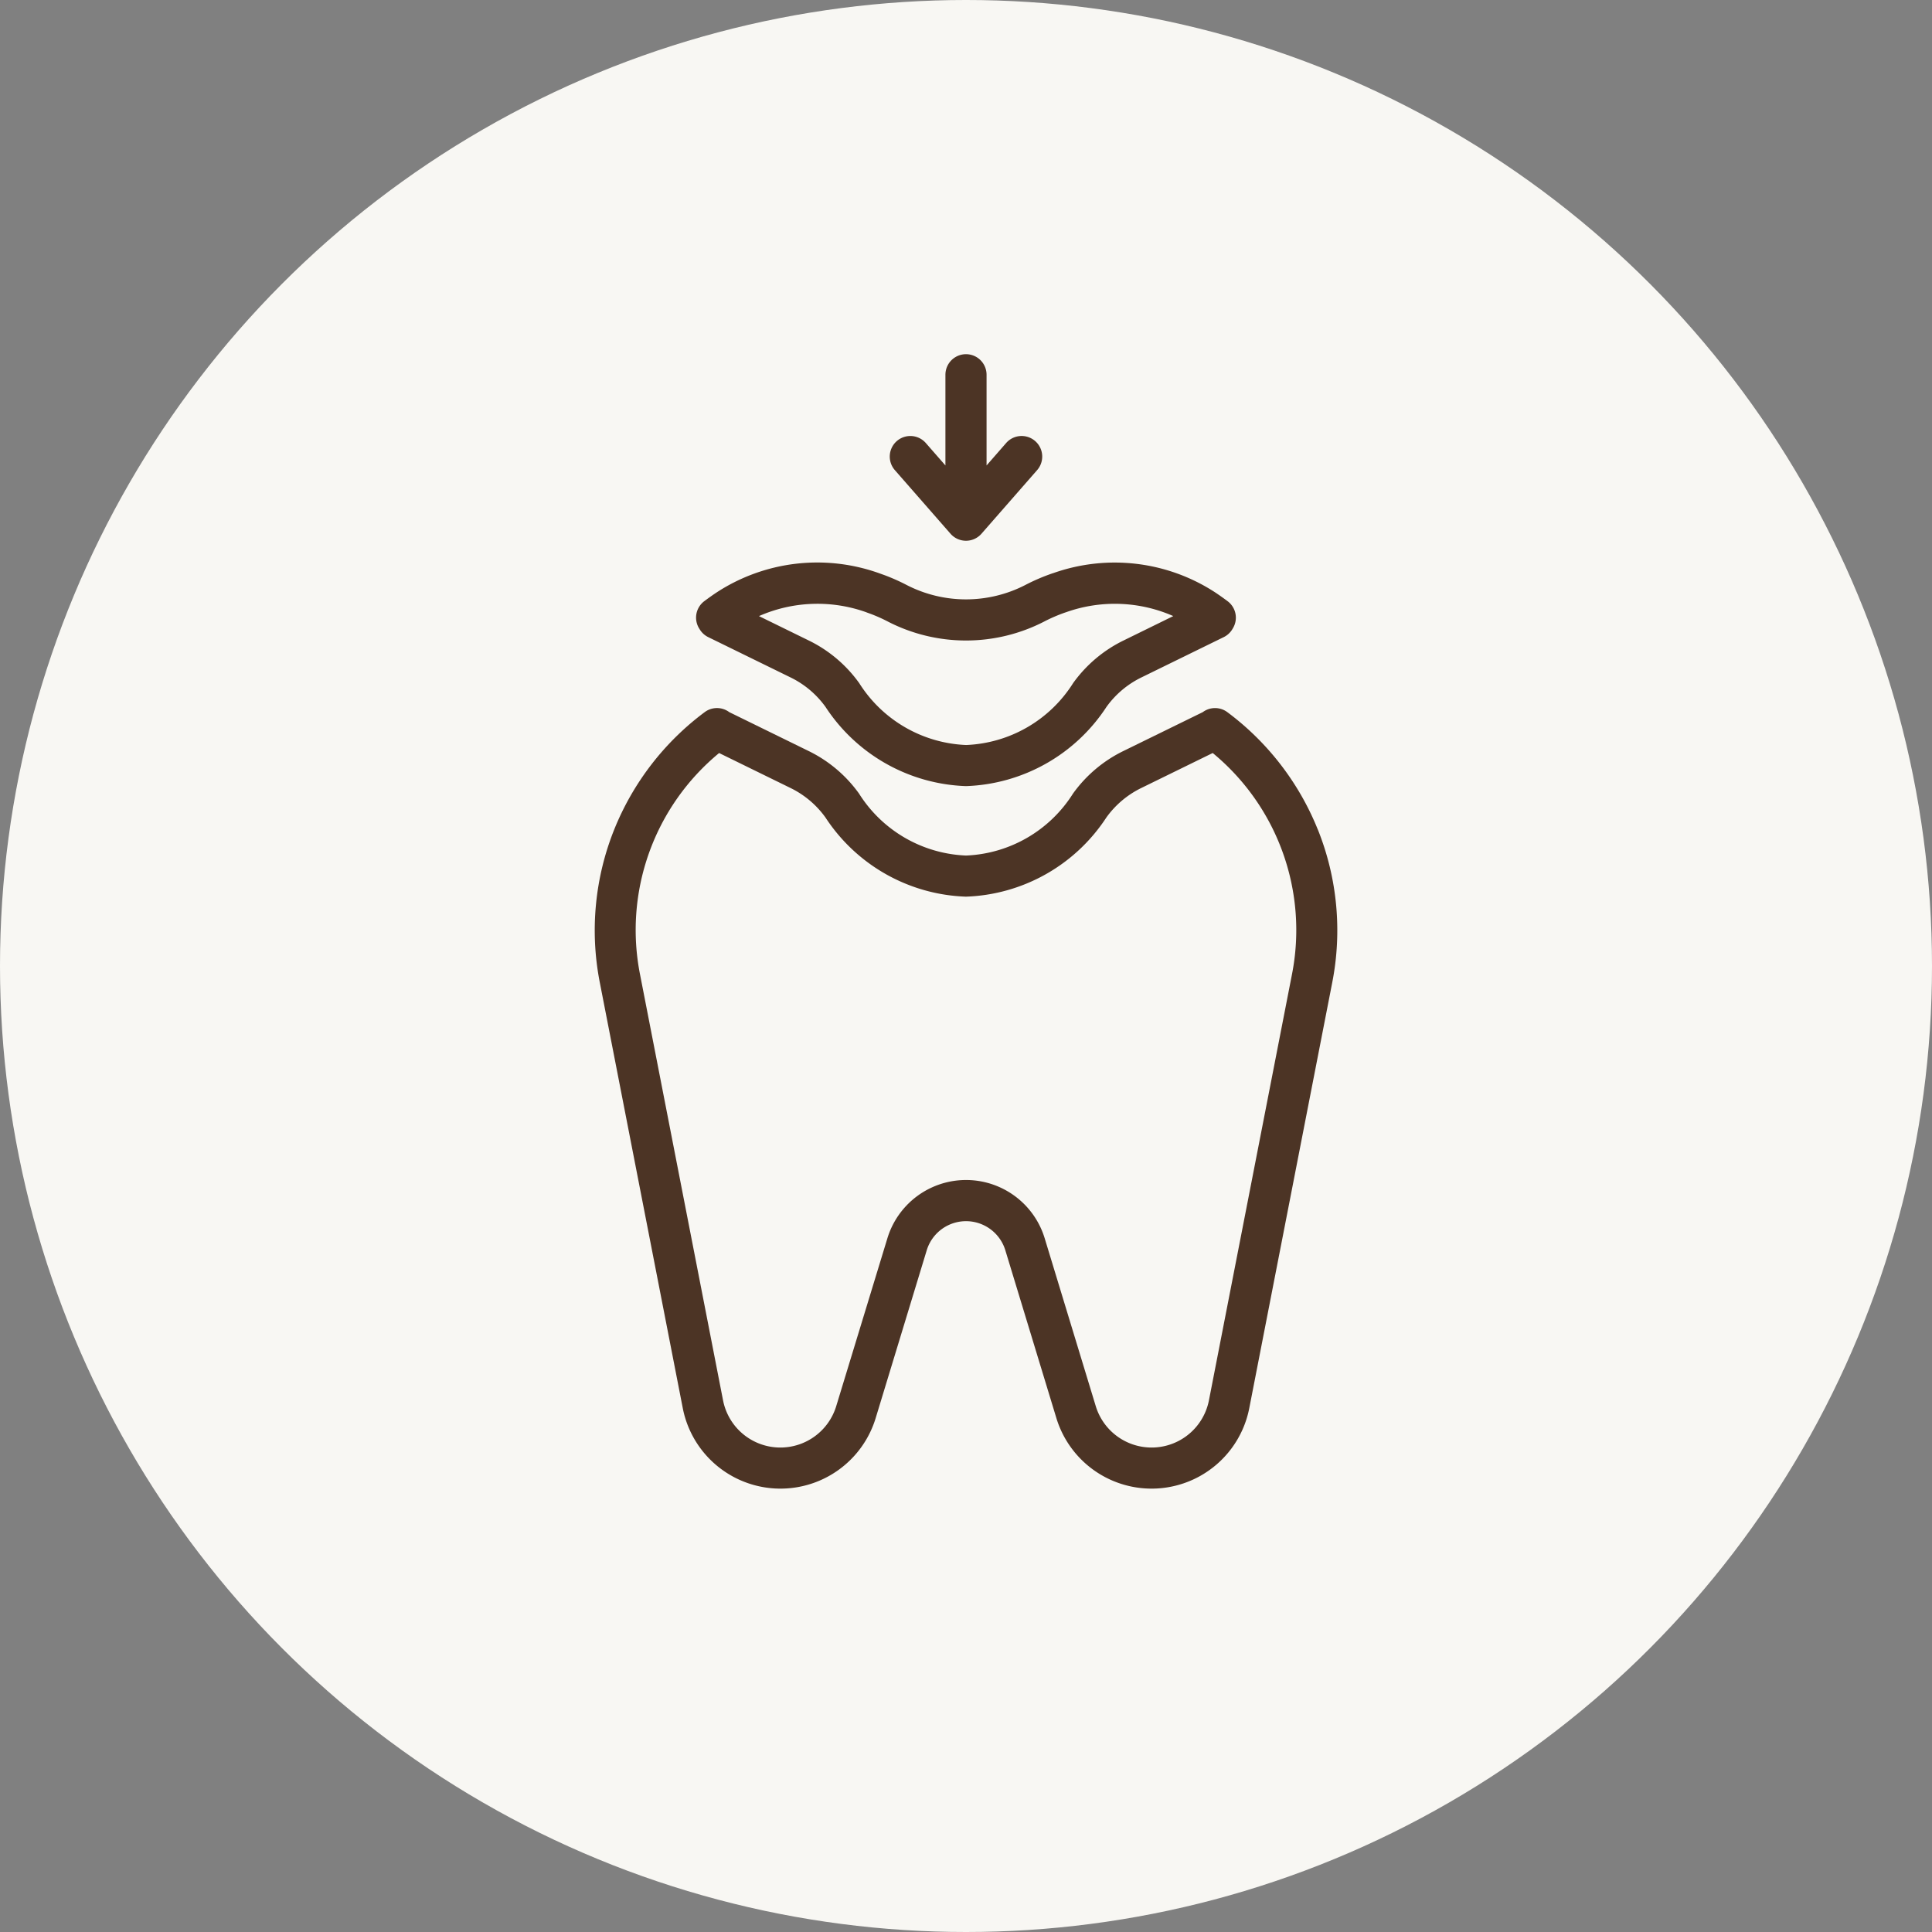 <svg xmlns="http://www.w3.org/2000/svg" xmlns:xlink="http://www.w3.org/1999/xlink" width="120" height="120" viewBox="0 0 120 120">
  <rect x="0" y="0" width="120" height="120" fill="#808080" stroke="none"/>
  <defs>
    <clipPath id="clip-path">
      <rect id="Rectangle_3300" data-name="Rectangle 3300" width="46.12" height="70.462" fill="#4c3425"/>
    </clipPath>
  </defs>
  <g id="Group_3350" data-name="Group 3350" transform="translate(-1022 -1230)">
    <circle id="Ellipse_22" data-name="Ellipse 22" cx="60" cy="60" r="60" transform="translate(1022 1230)" fill="#f8f7f3"/>
    <g id="Group_3315" data-name="Group 3315" transform="translate(1057.94 1251)" style="isolation: isolate">
      <g id="Group_3315-2" data-name="Group 3315" transform="translate(1 1)" clip-path="url(#clip-path)">
        <path id="Path_21141" data-name="Path 21141" d="M44.909,145.195a17,17,0,0,0-5.617-7.287,1.276,1.276,0,0,0-1.527,0l-4.94,2.419a8.359,8.359,0,0,0-3.121,2.641,8.244,8.244,0,0,1-6.644,3.846,8.244,8.244,0,0,1-6.643-3.846,8.359,8.359,0,0,0-3.121-2.641l-4.94-2.42a1.277,1.277,0,0,0-1.527,0,17,17,0,0,0-5.617,7.287,16.821,16.821,0,0,0-.894,9.521l5.15,26.422a6.182,6.182,0,0,0,11.982.617l3.171-10.422a2.552,2.552,0,0,1,4.882,0l3.17,10.422a6.182,6.182,0,0,0,11.982-.617l5.15-26.422a16.82,16.82,0,0,0-.894-9.521M43.3,154.227l-5.15,26.422a3.627,3.627,0,0,1-7.031.362l-3.171-10.422a5.106,5.106,0,0,0-9.771,0L15,181.011a3.627,3.627,0,0,1-7.031-.362l-5.15-26.422a14.248,14.248,0,0,1,4.907-13.78l4.441,2.175a5.8,5.8,0,0,1,2.165,1.83,10.861,10.861,0,0,0,8.723,4.916,10.861,10.861,0,0,0,8.723-4.917,5.8,5.8,0,0,1,2.165-1.83l4.441-2.175A14.247,14.247,0,0,1,43.3,154.227" transform="translate(0 -115.675)" fill="#4c3425"/>
        <path id="Path_21142" data-name="Path 21142" d="M39.661,85.221a1.276,1.276,0,0,0,.536.494l5.122,2.508a5.8,5.8,0,0,1,2.165,1.83,10.861,10.861,0,0,0,8.723,4.916,10.861,10.861,0,0,0,8.723-4.917,5.8,5.8,0,0,1,2.165-1.83l5.122-2.508a1.276,1.276,0,0,0,.535-.494l.036-.06a1.277,1.277,0,0,0-.333-1.677c-.267-.2-.5-.363-.72-.512A11.429,11.429,0,0,0,61.66,81.728l-.078.024a12.428,12.428,0,0,0-1.718.739,8.05,8.05,0,0,1-7.316,0,12.365,12.365,0,0,0-1.39-.621l-.019-.007-.265-.095a11.435,11.435,0,0,0-10.2,1.2c-.224.15-.453.312-.72.512a1.277,1.277,0,0,0-.333,1.677Zm10.366-1.043.246.088a9.846,9.846,0,0,1,1.094.489,10.6,10.6,0,0,0,9.682,0,9.87,9.87,0,0,1,1.3-.563l.069-.022a9.026,9.026,0,0,1,6.664.238l-3.1,1.521a8.359,8.359,0,0,0-3.121,2.641,8.244,8.244,0,0,1-6.644,3.846,8.244,8.244,0,0,1-6.643-3.845,8.358,8.358,0,0,0-3.121-2.641l-3.105-1.521a9.012,9.012,0,0,1,6.69-.23" transform="translate(-33.147 -68.142)" fill="#4c3425"/>
        <path id="Path_21143" data-name="Path 21143" d="M118.545,11.151a1.278,1.278,0,0,0,1.923,0L123.925,7.2A1.277,1.277,0,0,0,122,5.517L120.784,6.91V1.277a1.277,1.277,0,0,0-2.555,0V6.91l-1.218-1.393A1.277,1.277,0,0,0,115.088,7.2Z" transform="translate(-96.447)" fill="#4c3425"/>
      </g>
    </g>
  </g>
</svg>

